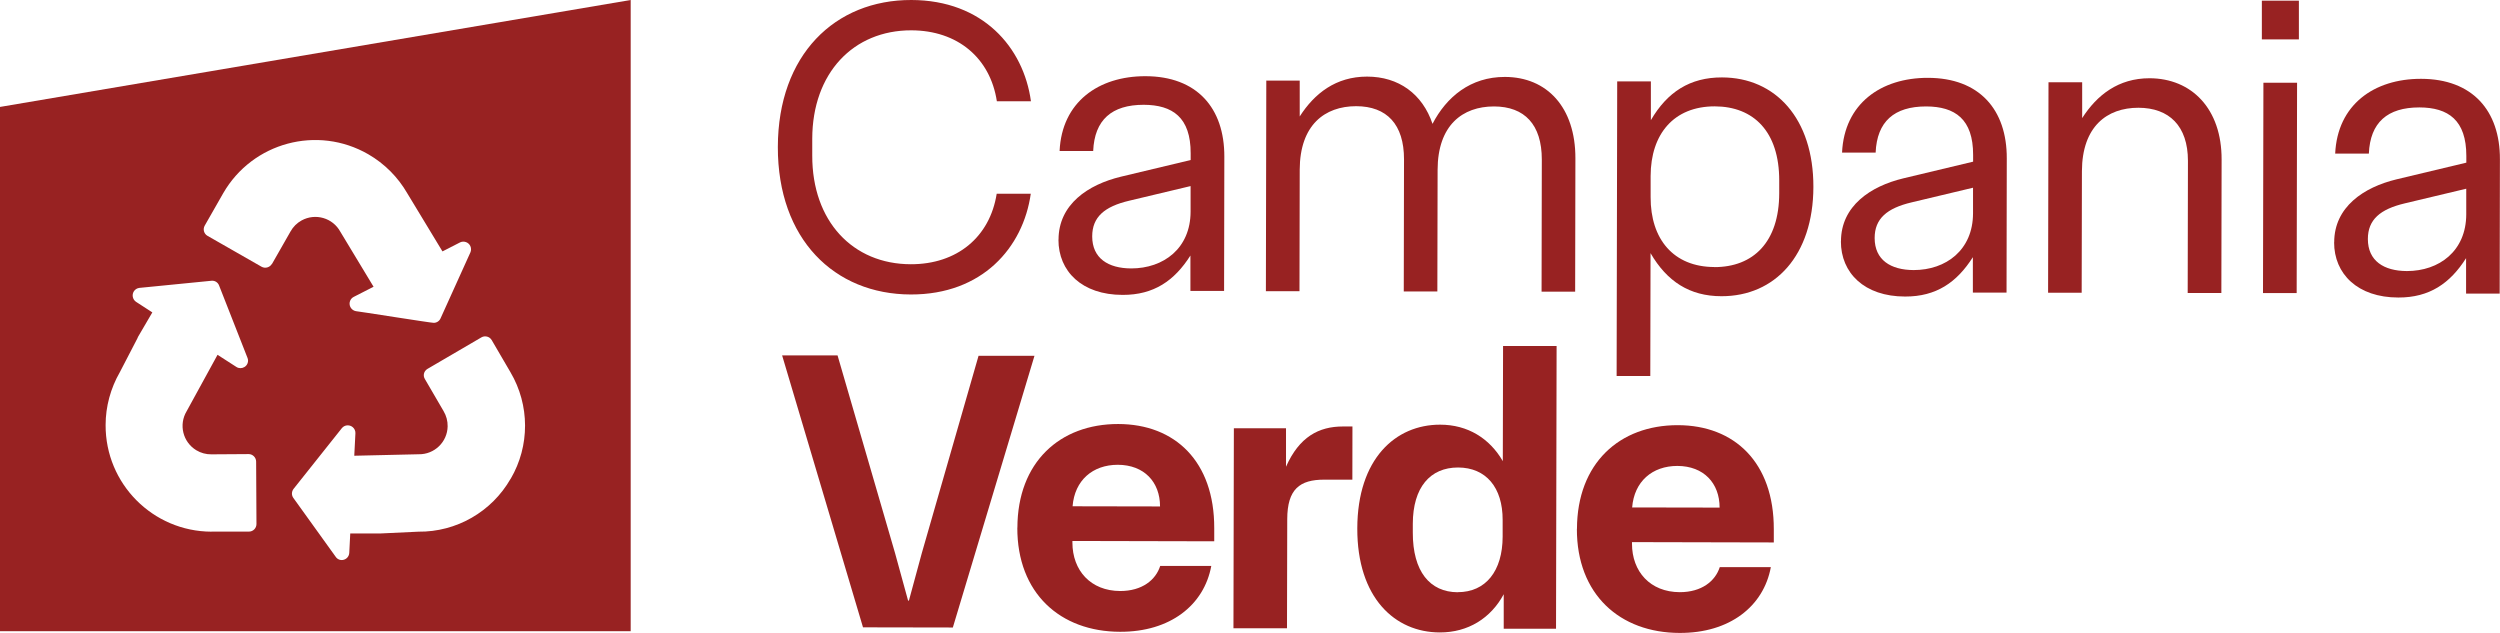 <svg width="312" height="79" viewBox="0 0 312 79" fill="none" xmlns="http://www.w3.org/2000/svg">
<g clip-path="url(#clip0_499_1253)">
<path d="M97.075 18.34C97.096 6.842 104.198 -0.02 113.74 4.58662e-05C122.656 0.021 127.739 5.908 128.662 12.637H124.408C123.578 7.221 119.499 3.795 113.729 3.785C106.494 3.775 101.39 9.119 101.369 17.304V19.406C101.349 27.602 106.422 32.966 113.668 32.977C119.438 32.987 123.537 29.581 124.388 24.176H128.641C127.688 30.905 122.584 36.772 113.668 36.751C104.116 36.731 97.055 29.838 97.075 18.34Z" fill="#982222"/>
<path d="M132.105 29.91C132.105 25.5 135.795 23.038 139.884 22.053L148.595 19.971V19.13C148.605 14.668 146.351 13.088 142.733 13.078C138.746 13.078 136.594 14.955 136.43 18.843H132.238C132.515 12.74 137.086 9.499 142.958 9.509C149.364 9.519 152.818 13.468 152.797 19.561L152.766 36.311H148.564V31.89C146.566 35.039 143.993 36.813 140.109 36.803C135.016 36.803 132.085 33.849 132.095 29.91H132.105ZM141.175 33.5C145.213 33.5 148.575 30.997 148.585 26.423V23.223L140.929 25.048C137.834 25.776 136.307 27.089 136.307 29.5C136.307 32.228 138.295 33.49 141.175 33.5Z" fill="#982222"/>
<path d="M158.014 10.062H162.205V14.534C164.05 11.652 166.725 9.56 170.609 9.56C174.545 9.56 177.527 11.724 178.777 15.457C180.52 12.103 183.512 9.59 187.817 9.601C193.064 9.611 196.62 13.396 196.61 19.755L196.579 36.402H192.388L192.418 19.909C192.418 15.55 190.276 13.293 186.454 13.283C182.518 13.283 179.423 15.632 179.413 21.201L179.382 36.372H175.19L175.221 19.878C175.221 15.519 173.079 13.262 169.256 13.252C165.321 13.252 162.226 15.601 162.205 21.171L162.175 36.341H157.983L158.034 10.083L158.014 10.062Z" fill="#982222"/>
<path d="M201.827 10.155H206.029V14.996C208.078 11.478 210.917 9.652 214.904 9.662C221.566 9.672 226.331 14.78 226.311 23.335C226.29 31.889 221.504 36.977 214.842 36.967C210.856 36.967 208.027 35.11 205.988 31.592L205.957 46.926H201.755L201.827 10.165V10.155ZM213.951 33.336C218.829 33.336 222.037 30.197 222.047 24.114V22.535C222.057 16.442 218.87 13.283 213.992 13.273C208.898 13.273 206.008 16.719 205.998 21.971V24.596C205.977 29.848 208.857 33.315 213.951 33.325V33.336Z" fill="#982222"/>
<path d="M229.754 30.115C229.754 25.705 233.444 23.243 237.533 22.258L246.245 20.176V19.335C246.255 14.873 244 13.294 240.382 13.283C236.396 13.283 234.243 15.16 234.079 19.048H229.888C230.164 12.945 234.735 9.704 240.608 9.714C247.013 9.724 250.467 13.673 250.446 19.766L250.416 36.516H246.214V32.095C244.215 35.244 241.643 37.018 237.759 37.008C232.665 37.008 229.734 34.054 229.744 30.115H229.754ZM238.824 33.705C242.862 33.705 246.224 31.203 246.234 26.628V23.428L238.579 25.253C235.483 25.982 233.956 27.294 233.956 29.705C233.956 32.433 235.945 33.695 238.824 33.705Z" fill="#982222"/>
<path d="M255.663 10.267H259.855V14.739C261.7 11.857 264.374 9.765 268.259 9.765C273.506 9.775 277.277 13.56 277.257 19.919L277.226 36.566H273.024L273.055 20.073C273.055 15.714 270.708 13.457 266.875 13.447C262.94 13.447 259.845 15.796 259.824 21.365L259.793 36.536H255.602L255.653 10.277L255.663 10.267Z" fill="#982222"/>
<path d="M282.279 4.913V0.082H286.901V4.913H282.279ZM282.422 36.577H286.624L286.675 10.329H282.474L282.422 36.577Z" fill="#982222"/>
<path d="M291.308 30.238C291.308 25.828 294.998 23.366 299.087 22.381L307.798 20.299V19.458C307.798 14.996 305.554 13.417 301.936 13.406C297.949 13.406 295.797 15.283 295.633 19.171H291.431C291.708 13.068 296.279 9.827 302.151 9.837C308.546 9.847 312.01 13.796 311.99 19.889L311.959 36.639H307.767V32.218C305.769 35.367 303.197 37.141 299.312 37.131C294.229 37.131 291.288 34.177 291.298 30.238H291.308ZM300.378 33.828C304.416 33.828 307.778 31.326 307.788 26.751V23.551L300.132 25.376C297.037 26.105 295.51 27.418 295.51 29.828C295.51 32.556 297.498 33.818 300.378 33.828Z" fill="#982222"/>
<path d="M97.598 44.352H104.526L111.7 69.02L113.33 74.959H113.432L115.041 69.03L122.123 44.403H129.103L118.915 78.313L107.703 78.292L97.608 44.352H97.598Z" fill="#982222"/>
<path d="M126.971 65.861C126.991 57.676 132.28 52.907 139.556 52.917C146.638 52.927 151.557 57.584 151.537 65.913V67.554L133.837 67.513V67.708C133.837 71.195 136.113 73.749 139.802 73.759C142.538 73.759 144.24 72.375 144.793 70.631H151.168C150.266 75.534 146.023 78.867 139.792 78.847C132.321 78.837 126.94 74.036 126.961 65.851L126.971 65.861ZM144.773 63.205C144.773 60.158 142.795 58.015 139.505 58.005C136.369 58.005 134.114 59.943 133.858 63.184L144.773 63.205Z" fill="#982222"/>
<path d="M153.966 53.45H160.494V58.251C162.144 54.517 164.594 53.225 167.586 53.225H168.785L168.775 59.861H165.291C162.206 59.851 160.658 61.041 160.648 64.784L160.617 78.406H153.935L153.986 53.45H153.966Z" fill="#982222"/>
<path d="M169.39 65.943C169.411 57.266 174.156 52.988 179.731 52.999C183.175 52.999 185.911 54.712 187.551 57.553L187.582 43.183H194.264L194.192 78.467H187.664V74.159C186.065 77.144 183.216 78.939 179.68 78.928C174.094 78.918 169.37 74.621 169.39 65.943ZM181.935 73.903C185.419 73.903 187.52 71.266 187.53 66.979V64.887C187.541 60.845 185.46 58.353 181.965 58.343C178.481 58.343 176.329 60.825 176.318 65.369V66.466C176.308 71.308 178.44 73.903 181.935 73.913V73.903Z" fill="#982222"/>
<path d="M196.805 66.005C196.826 57.82 202.114 53.05 209.391 53.061C216.472 53.071 221.392 57.727 221.371 66.056V67.697L203.672 67.656V67.851C203.672 71.339 205.947 73.893 209.637 73.903C212.373 73.903 214.074 72.518 214.628 70.775H221.002C220.1 75.677 215.857 79.011 209.626 78.99C202.155 78.98 196.774 74.18 196.795 65.995L196.805 66.005ZM214.607 63.348C214.607 60.302 212.629 58.158 209.339 58.148C206.203 58.148 203.949 60.087 203.692 63.328L214.607 63.348Z" fill="#982222"/>
<path d="M0 13.345V78.774H78.71V0L0 13.345ZM31.084 66.343H26.431L26.38 66.353C19.062 66.322 13.149 60.363 13.18 53.039C13.18 50.731 13.805 48.454 14.953 46.454L17.156 42.208C17.187 42.157 17.197 42.105 17.218 42.054L19.011 38.987L16.972 37.664C16.541 37.367 16.429 36.772 16.716 36.341C16.869 36.115 17.105 35.972 17.372 35.931L26.401 35.038C26.811 34.997 27.2 35.243 27.343 35.633L30.89 44.67C31.064 45.09 30.89 45.583 30.5 45.808C30.193 45.993 29.803 45.993 29.506 45.798L27.149 44.28L23.295 51.316C22.281 52.998 22.824 55.173 24.494 56.188C25.068 56.537 25.724 56.711 26.38 56.701L31.033 56.67C31.545 56.67 31.966 57.101 31.966 57.614L32.007 65.399C32.007 65.912 31.597 66.343 31.074 66.343H31.084ZM33.933 32.935C33.667 33.377 33.103 33.541 32.652 33.294L25.888 29.428C25.447 29.171 25.294 28.607 25.55 28.156L27.856 24.114C31.515 17.765 39.621 15.591 45.965 19.253C47.984 20.422 49.655 22.094 50.823 24.114L55.22 31.376L57.423 30.248C57.895 30.023 58.469 30.228 58.694 30.699C58.807 30.946 58.817 31.233 58.715 31.479L54.984 39.726C54.841 40.064 54.502 40.29 54.133 40.29C53.928 40.321 44.612 38.833 44.418 38.833C43.905 38.741 43.557 38.259 43.639 37.736C43.69 37.449 43.864 37.192 44.131 37.059L46.621 35.787L42.471 28.915C41.528 27.192 39.365 26.566 37.643 27.509C37.059 27.827 36.578 28.309 36.26 28.884L33.954 32.925L33.933 32.935ZM63.726 59.748C61.369 63.871 56.962 66.404 52.217 66.353L47.431 66.579C47.38 66.579 47.328 66.579 47.277 66.579H43.711L43.588 68.999C43.567 69.399 43.301 69.738 42.921 69.851C42.542 69.974 42.122 69.83 41.897 69.492L36.608 62.137C36.362 61.799 36.383 61.337 36.639 61.009L42.675 53.419C43.014 53.019 43.608 52.968 44.018 53.306C44.243 53.491 44.367 53.778 44.356 54.065L44.213 56.876C44.213 56.876 52.237 56.691 52.258 56.691C54.215 56.722 55.835 55.163 55.865 53.203C55.876 52.537 55.702 51.891 55.363 51.316L53.027 47.306C52.76 46.875 52.893 46.321 53.324 46.054C53.334 46.054 53.344 46.044 53.355 46.034L60.078 42.105C60.518 41.849 61.092 41.992 61.359 42.434L63.706 46.454C66.124 50.557 66.135 55.645 63.736 59.748H63.726Z" fill="#982222"/>
</g>
<defs>
<clipPath id="clip0_499_1253">
<rect width="312" height="79" fill="white"/>
</clipPath>
</defs>
</svg>
